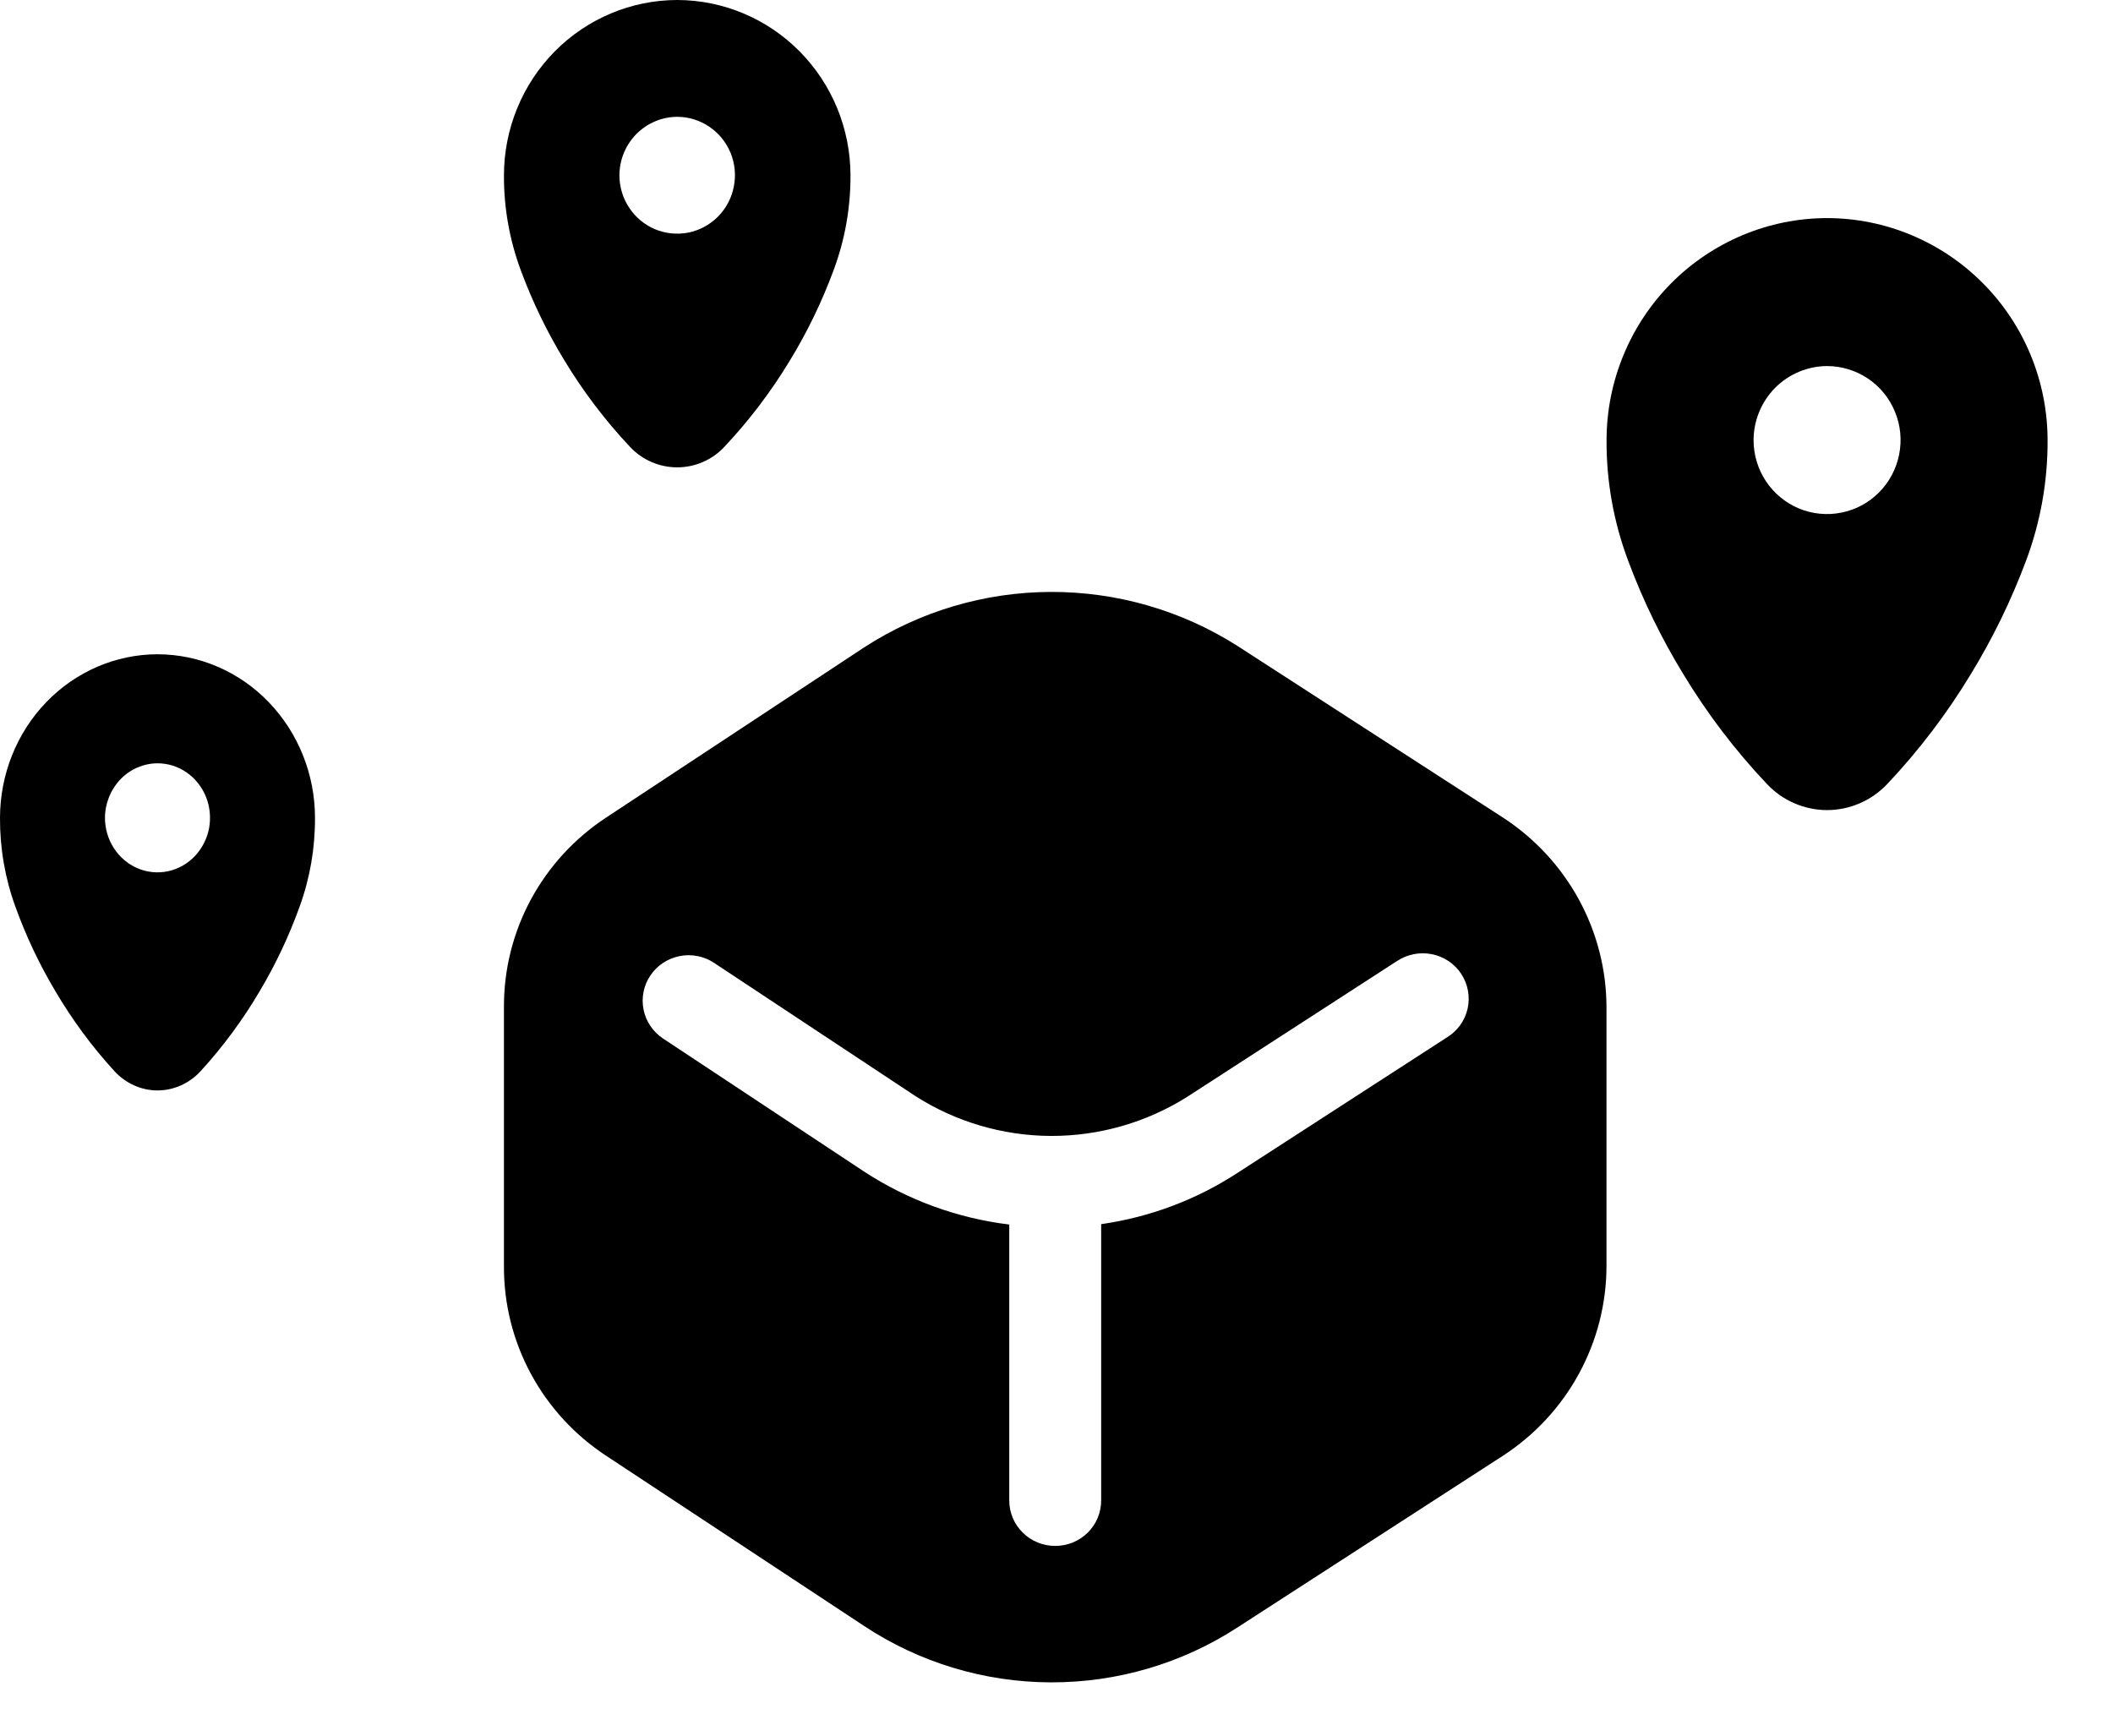 <svg width="28" height="23" viewBox="0 0 28 23" fill="none" xmlns="http://www.w3.org/2000/svg">
<g id="Group 232">
<path id="Vector" d="M24.211 2.89C23.437 2.891 22.694 3.202 22.146 3.753C21.599 4.304 21.29 5.052 21.289 5.832C21.286 6.378 21.383 6.919 21.575 7.43C21.771 7.957 22.018 8.464 22.312 8.943C22.627 9.463 22.996 9.947 23.413 10.388C23.515 10.497 23.639 10.585 23.776 10.644C23.914 10.704 24.062 10.735 24.211 10.735C24.361 10.735 24.509 10.704 24.646 10.644C24.783 10.585 24.907 10.497 25.01 10.388C25.426 9.947 25.795 9.463 26.11 8.943C26.404 8.464 26.651 7.957 26.848 7.43C27.039 6.919 27.136 6.378 27.133 5.832C27.132 5.052 26.824 4.304 26.276 3.753C25.728 3.202 24.986 2.891 24.211 2.89ZM24.211 4.851C24.404 4.851 24.592 4.909 24.752 5.016C24.913 5.124 25.037 5.277 25.111 5.457C25.185 5.636 25.204 5.833 25.166 6.023C25.129 6.213 25.036 6.388 24.9 6.525C24.764 6.662 24.59 6.756 24.401 6.793C24.212 6.831 24.016 6.812 23.838 6.738C23.66 6.663 23.508 6.538 23.401 6.377C23.294 6.215 23.237 6.026 23.237 5.832C23.238 5.572 23.341 5.323 23.523 5.139C23.706 4.956 23.953 4.852 24.211 4.851Z" fill="#EFB046" style="fill:#EFB046;fill:color(display-p3 0.937 0.69 0.275);fill-opacity:1;"/>
<path id="Vector_2" d="M2.087 8.67C1.534 8.671 1.004 8.899 0.612 9.306C0.221 9.712 0.001 10.263 4.4435e-05 10.837C-0.002 11.24 0.067 11.639 0.204 12.015C0.344 12.404 0.521 12.777 0.731 13.13C0.956 13.513 1.219 13.87 1.517 14.195C1.59 14.275 1.679 14.339 1.777 14.383C1.875 14.427 1.98 14.45 2.087 14.45C2.194 14.45 2.3 14.427 2.398 14.383C2.496 14.339 2.584 14.275 2.658 14.195C2.955 13.87 3.219 13.513 3.444 13.13C3.654 12.777 3.83 12.404 3.97 12.015C4.107 11.639 4.176 11.24 4.174 10.837C4.174 10.263 3.953 9.712 3.562 9.306C3.171 8.899 2.641 8.671 2.087 8.67ZM2.087 10.115C2.225 10.115 2.359 10.157 2.474 10.237C2.588 10.316 2.677 10.429 2.73 10.561C2.783 10.693 2.796 10.838 2.77 10.978C2.743 11.118 2.676 11.247 2.579 11.348C2.482 11.449 2.358 11.518 2.223 11.546C2.088 11.574 1.948 11.56 1.821 11.505C1.694 11.45 1.585 11.358 1.509 11.239C1.432 11.12 1.391 10.98 1.391 10.837C1.392 10.646 1.466 10.463 1.596 10.327C1.726 10.192 1.903 10.116 2.087 10.115Z" fill="#EFB046" style="fill:#EFB046;fill:color(display-p3 0.937 0.69 0.275);fill-opacity:1;"/>
<path id="Vector_3" d="M8.974 0C8.365 0.001 7.782 0.246 7.351 0.681C6.921 1.117 6.679 1.707 6.678 2.322C6.676 2.753 6.752 3.181 6.902 3.584C7.056 4 7.25 4.401 7.481 4.779C7.729 5.189 8.019 5.571 8.346 5.919C8.427 6.006 8.524 6.075 8.632 6.122C8.74 6.169 8.856 6.193 8.974 6.193C9.091 6.193 9.207 6.169 9.315 6.122C9.423 6.075 9.521 6.006 9.601 5.919C9.928 5.571 10.218 5.189 10.466 4.779C10.697 4.401 10.891 4 11.045 3.584C11.196 3.181 11.272 2.753 11.27 2.322C11.269 1.707 11.027 1.117 10.596 0.681C10.166 0.246 9.582 0.001 8.974 0ZM8.974 1.548C9.125 1.548 9.273 1.594 9.399 1.679C9.525 1.764 9.623 1.885 9.681 2.026C9.739 2.168 9.754 2.323 9.724 2.473C9.695 2.624 9.622 2.761 9.515 2.87C9.408 2.978 9.271 3.052 9.123 3.082C8.975 3.111 8.821 3.096 8.681 3.038C8.541 2.979 8.421 2.88 8.337 2.752C8.253 2.625 8.208 2.475 8.208 2.322C8.209 2.117 8.29 1.921 8.433 1.776C8.577 1.631 8.771 1.549 8.974 1.548Z" fill="#EFB046" style="fill:#EFB046;fill:color(display-p3 0.937 0.69 0.275);fill-opacity:1;"/>
<path id="Vector_4" d="M19.913 10.832L16.4 8.561C15.661 8.09 14.801 7.841 13.922 7.844C13.044 7.847 12.185 8.103 11.451 8.579L8.035 10.832C7.617 11.106 7.274 11.479 7.037 11.916C6.8 12.354 6.677 12.843 6.678 13.339V16.786C6.677 17.283 6.8 17.772 7.037 18.209C7.274 18.647 7.617 19.019 8.035 19.293L11.451 21.547C12.182 22.031 13.042 22.291 13.922 22.294C14.803 22.297 15.664 22.044 16.4 21.565L19.913 19.293C20.335 19.019 20.682 18.646 20.922 18.206C21.162 17.766 21.288 17.274 21.288 16.774V13.351C21.288 12.852 21.162 12.36 20.922 11.92C20.682 11.48 20.335 11.106 19.913 10.832ZM19.174 13.747L16.398 15.543C15.854 15.898 15.237 16.13 14.592 16.222V19.884C14.592 20.044 14.528 20.197 14.414 20.31C14.299 20.423 14.145 20.486 13.983 20.486C13.822 20.486 13.667 20.423 13.553 20.31C13.438 20.197 13.374 20.044 13.374 19.884V16.227C12.685 16.143 12.026 15.902 11.447 15.523L8.786 13.762C8.72 13.718 8.663 13.662 8.619 13.596C8.574 13.53 8.543 13.456 8.528 13.379C8.512 13.301 8.512 13.221 8.528 13.143C8.543 13.066 8.574 12.992 8.619 12.926C8.708 12.793 8.848 12.701 9.006 12.67C9.084 12.654 9.165 12.654 9.244 12.67C9.322 12.685 9.397 12.716 9.463 12.76L12.123 14.52C12.659 14.865 13.285 15.05 13.924 15.053C14.564 15.055 15.19 14.876 15.73 14.536L18.508 12.738C18.575 12.693 18.651 12.661 18.73 12.645C18.81 12.629 18.892 12.628 18.971 12.644C19.051 12.659 19.127 12.691 19.194 12.735C19.261 12.78 19.319 12.838 19.363 12.905C19.407 12.973 19.438 13.048 19.452 13.127C19.467 13.206 19.465 13.287 19.448 13.366C19.43 13.444 19.397 13.518 19.35 13.584C19.303 13.649 19.243 13.705 19.174 13.747Z" fill="#EFB046" style="fill:#EFB046;fill:color(display-p3 0.937 0.69 0.275);fill-opacity:1;"/>
</g>
</svg>
